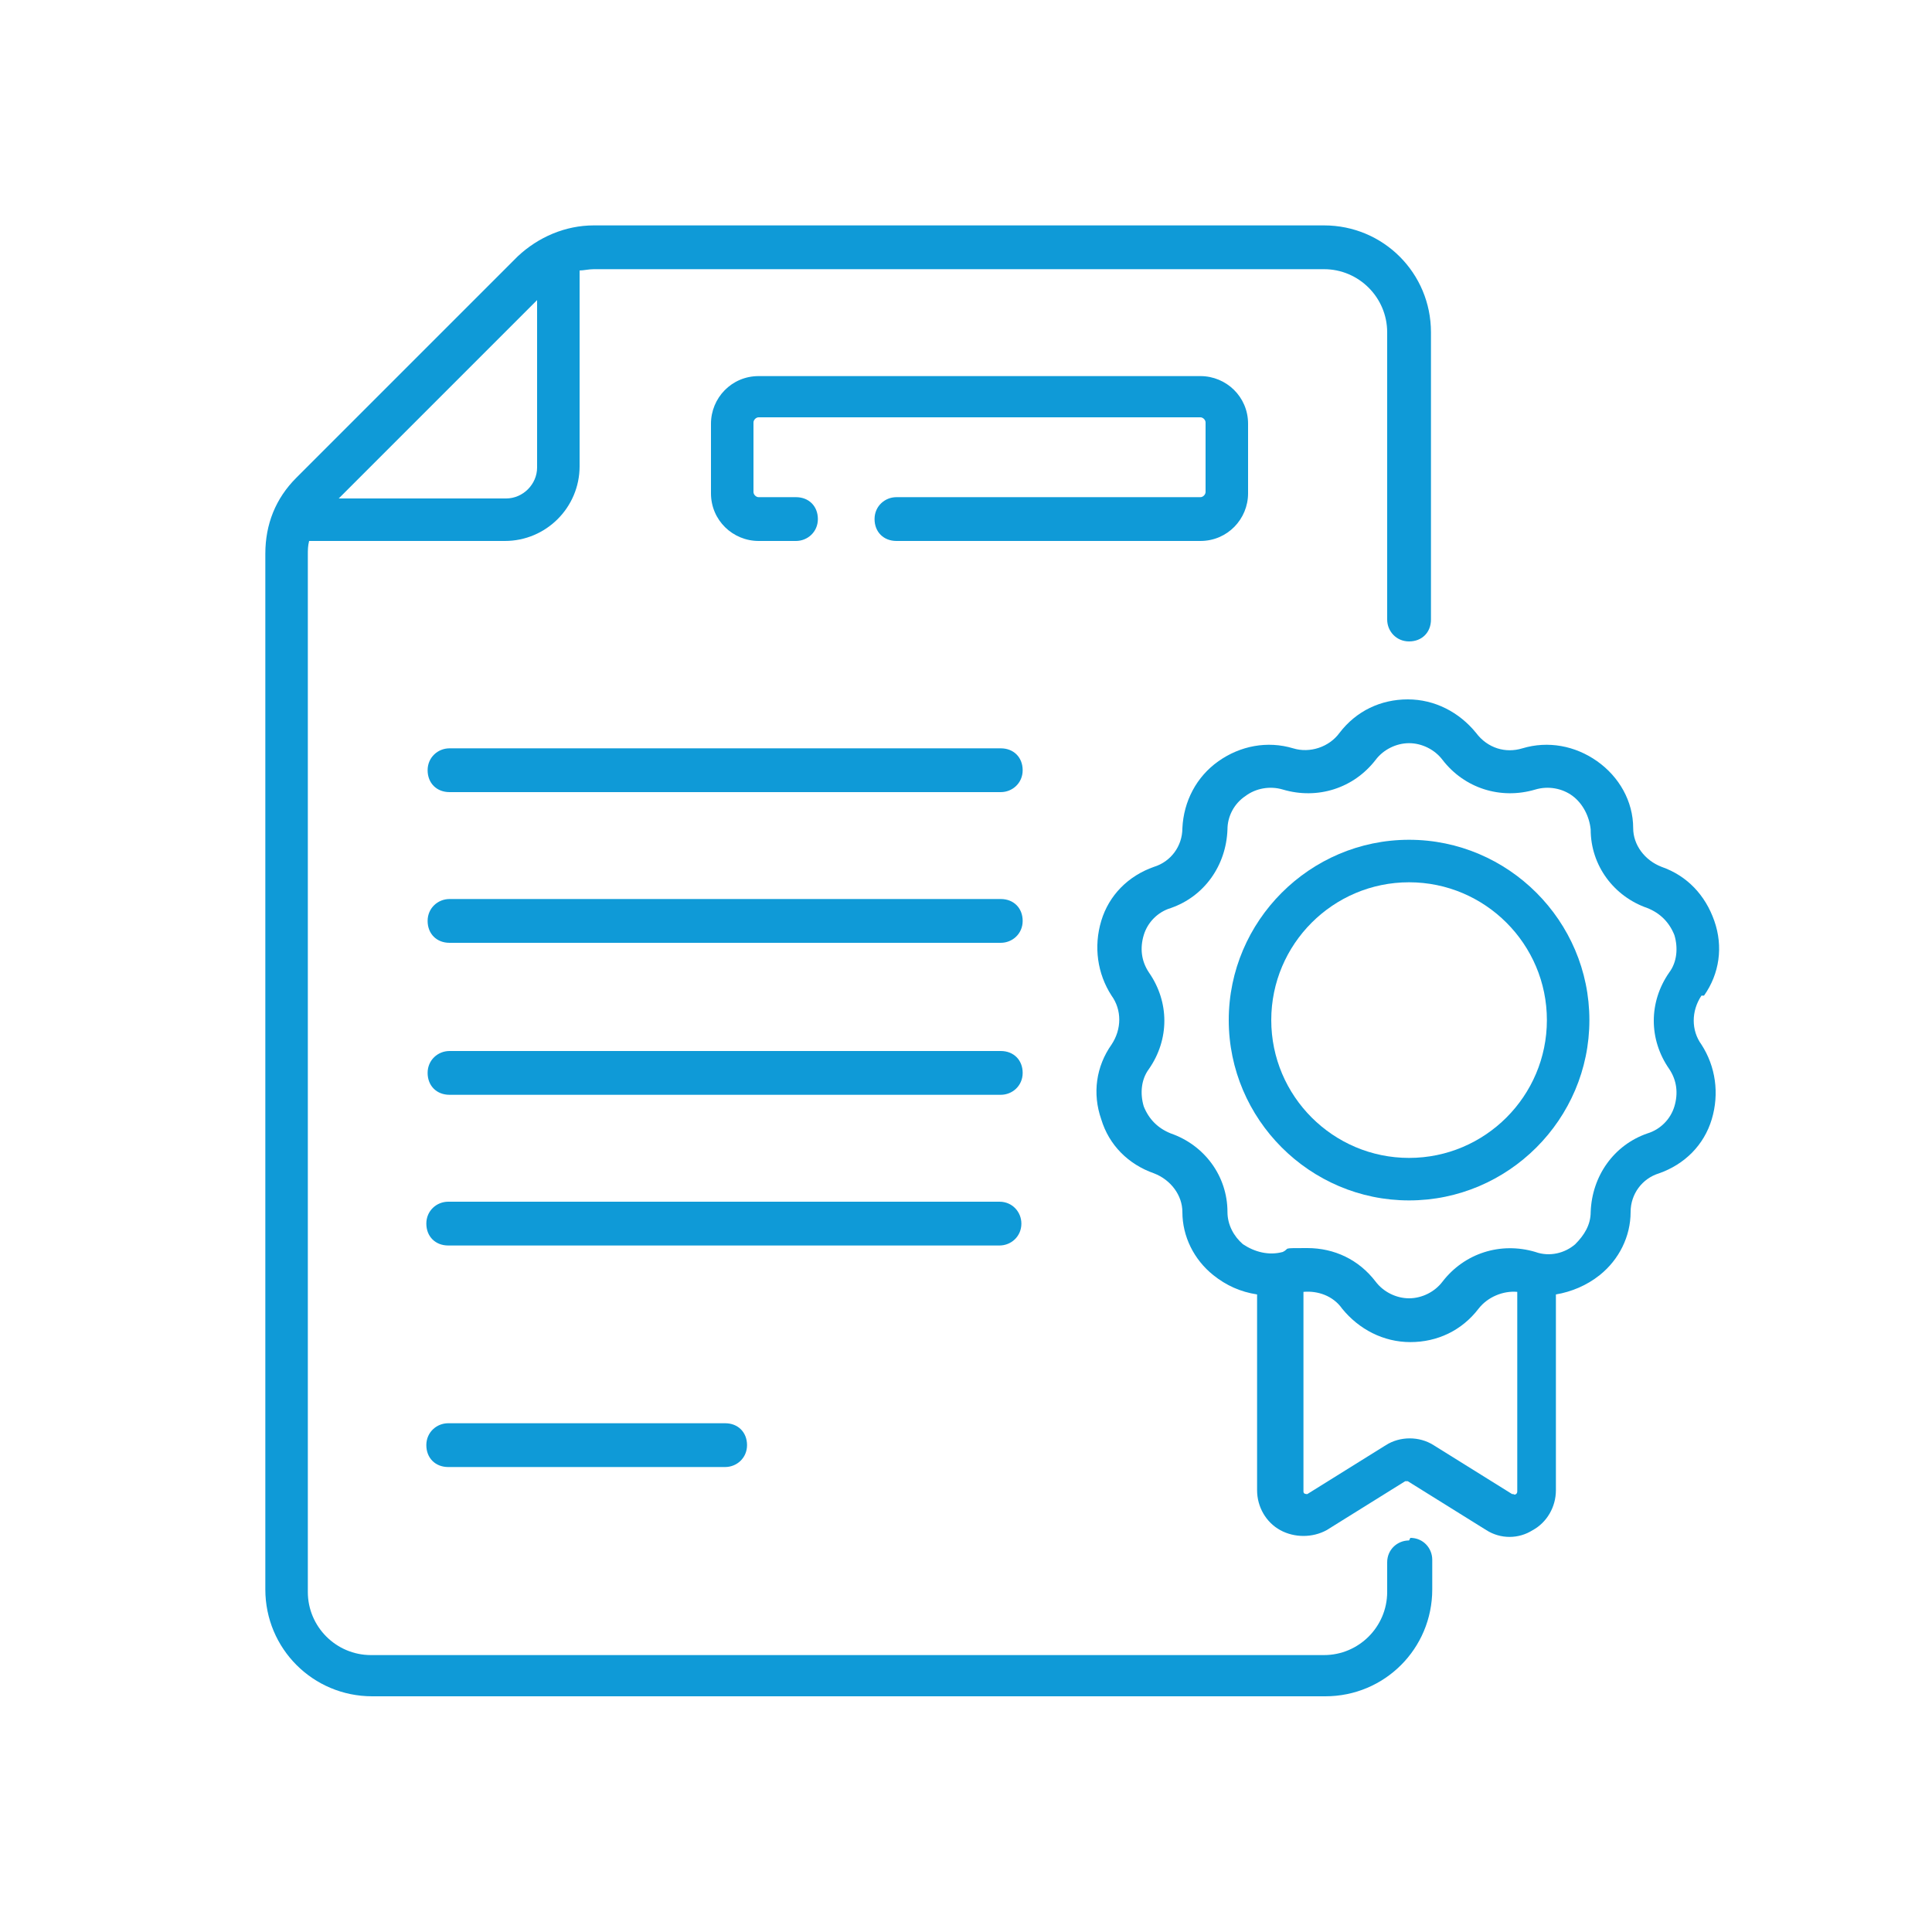 <?xml version="1.0" encoding="UTF-8"?>
<svg xmlns="http://www.w3.org/2000/svg" version="1.1" viewBox="0 0 150 150">
  <defs>
    <style>
      .cls-1 {
        fill-rule: evenodd;
      }

      .cls-1, .cls-2 {
        fill: #0f9ad7;
        stroke-width: 0px;
      }

      .cls-3 {
        display: none;
      }
    </style>
  </defs>
  <g id="Calque_1" data-name="Calque 1" class="cls-3">
    <g>
      <path class="cls-2" d="M35.1,90.6c.5,0,1-.2,1.3-.6l2.9-2.9c.7-.7.7-1.9,0-2.7s-1.9-.7-2.7,0l-2.9,2.9c-.7.7-.7,1.9,0,2.7.4.4.9.6,1.3.6Z"/>
      <path class="cls-2" d="M115.6,90.1c.4.4.9.6,1.3.6s1-.2,1.3-.6c.7-.7.7-1.9,0-2.7l-2.9-2.9c-.7-.7-1.9-.7-2.7,0-.7.7-.7,1.9,0,2.7l2.9,2.9Z"/>
      <path class="cls-2" d="M134,70.7c-10.7-5-26.8-5.4-30.1-5.5l-15.4-9.8c-4.5-2.9-9.8-4.4-15.2-4.4h-18.1c-4.7,0-9.4,1.1-13.5,3.2l-9.6,4.8c-2.9,1.4-6,2.4-9.2,2.8l-7.5.9c-3,.4-5.2,2.9-5.2,5.9v12.1c0,3.5,2.4,6.7,5.8,7.7l9,2.6c1.5,4.9,6.1,8.4,11.5,8.4s8.4-2.5,10.4-6.1h58.1c2.1,3.6,6,6.1,10.4,6.1,6.6,0,12-5.4,12-12s-5.4-12-12-12-12,5.4-12,12,0,1.5.2,2.2h-55.4c.1-.7.2-1.4.2-2.2,0-6.6-5.4-12-12-12s-11.8,5.1-12,11.5l-7.4-2.1c-1.8-.5-3-2.2-3-4v-5.7h2.2c1,0,1.9-.8,1.9-1.9s-.8-1.9-1.9-1.9h-2.2v-2.6c0-1.1.8-2,1.9-2.1l7.5-.9c3.6-.5,7.2-1.5,10.4-3.2l.9-.4,3.5,3.5c2.3,2.3,5.3,3.5,8.5,3.5h3.9c1,0,1.9-.8,1.9-1.9s-.8-1.9-1.9-1.9h-3.9c-.3,0-.7,0-1,0l2.1-9.3c2.4-.7,4.9-1.1,7.5-1.1h9.6v10.4h-6.2c-1,0-1.9.8-1.9,1.9s.8,1.9,1.9,1.9h44.6c.2,0,18.1,0,29,5.1.6.3,1.2.7,1.7,1.2h-2.4c-1,0-1.9.8-1.9,1.9s.8,1.9,1.9,1.9h4.1c0,.2,0,.4,0,.6v6.7c0,1.9-.8,3-2.2,3s-1.9.8-1.9,1.9.8,1.9,1.9,1.9c1.7,0,3.2-.7,4.3-1.9,1.1-1.2,1.7-2.9,1.7-4.9v-6.7c0-3.9-2.2-7.4-5.7-9h0ZM115.5,79.1c4.5,0,8.2,3.7,8.2,8.2s-3.7,8.2-8.2,8.2-8.2-3.7-8.2-8.2,3.7-8.2,8.2-8.2ZM36.5,79.1c4.5,0,8.2,3.7,8.2,8.2s-3.7,8.2-8.2,8.2-8.2-3.7-8.2-8.2,3.7-8.2,8.2-8.2ZM42.2,63.8c-.4-.3-.9-.6-1.3-1l-2.6-2.6,5.2-2.6s0,0,.1,0l-1.4,6.3ZM68.8,54.8h4.6c4.7,0,9.2,1.3,13.1,3.8l10.3,6.6h-28.1v-10.4Z"/>
      <path class="cls-2" d="M54.7,81.4c-1,0-1.9.8-1.9,1.9s.8,1.9,1.9,1.9h42.6c1,0,1.9-.8,1.9-1.9s-.8-1.9-1.9-1.9h-42.6Z"/>
    </g>
  </g>
  <g id="Calque_5" data-name="Calque 5" class="cls-3">
    <g id="Layer_1">
      <path class="cls-1" d="M133.2,123.7H18.1c-3.6,0-6.5-2.9-6.5-6.5v-60.1c0-3.6,2.9-6.5,6.5-6.5h115.2c3.6,0,6.5,2.9,6.5,6.5v60.1c0,3.6-2.9,6.5-6.5,6.5ZM18.1,53.6c-1.9,0-3.5,1.6-3.5,3.5v60.1c0,1.9,1.6,3.5,3.5,3.5h115.2c1.9,0,3.5-1.6,3.5-3.5v-60.1c0-1.9-1.6-3.5-3.5-3.5H18.1Z"/>
      <path class="cls-1" d="M53.4,96c-2.4,0-4.4-7.6-1.2-7.5,2.4,0,.6,3.1,2.3,4.9.9,1,.2,2.5-1.1,2.5h0Z"/>
      <path class="cls-1" d="M41.3,96c-1.3,0-2-1.5-1.1-2.5,1.7-1.9,0-4.8,2.4-4.9,3.1-.1,1.1,7.4-1.3,7.4h0Z"/>
      <path class="cls-1" d="M47.3,92.7c-5.3,0-9.9-3.3-10.3-8.8-3.5-2.2-3.5-5.3-1-7.5,0-1-.2-2.8,1.5-2.8s1.8,4.2.8,4.8c-3.3,2.2,1.6,2.7,1.6,4.6,0,9,14.7,8.8,14.7,0s4.9-2.5,1.6-4.6c-1-.7-1.3-4.8.8-4.8s1.5,1.9,1.5,2.8c2.5,2.2,2.5,5.3-1,7.5-.5,5.8-5.4,8.8-10.3,8.8h0Z"/>
      <path class="cls-1" d="M66.2,113.4H28.5c-.8,0-1.5-.7-1.5-1.5v-9.3c0-5.3,4.3-9.6,9.6-9.6s6.2-.6,6.2,1.5-3.2,1.5-6.2,1.5-6.6,3-6.6,6.6v7.8h34.6v-7.8c0-3.6-3-6.6-6.6-6.6s-6.2.6-6.2-1.5,3.2-1.5,6.2-1.5c5.3,0,9.6,4.3,9.6,9.6v9.3c0,.8-.7,1.5-1.5,1.5h0Z"/>
      <path class="cls-1" d="M55,103.7c-.7,0-7.1-3-8.2-3.5-1.8-.8-.6-3.5,1.2-2.7l5.7,2.6.6-5.7c.2-2,3.2-1.7,3,.3l-.8,7.8c0,.8-.7,1.4-1.5,1.4h0Z"/>
      <path class="cls-1" d="M47.3,100.3c-1,0-5.8-3.9-6.9-4.7-1.6-1.2.2-3.6,1.8-2.4l5.1,3.7,5.1-3.7c1.6-1.2,3.4,1.3,1.8,2.4-1.1.8-5.9,4.6-6.9,4.6h0Z"/>
      <path class="cls-1" d="M39.7,103.7c-.8,0-1.4-.6-1.5-1.4l-.8-7.8c-.2-2,2.8-2.3,3-.3l.6,5.7,5.7-2.6c1.8-.8,3,1.9,1.2,2.7-1.1.5-7.6,3.5-8.3,3.5h0Z"/>
      <path class="cls-1" d="M57.2,76.5h-19.6c-.8,0-1.5-.7-1.5-1.5v-7.7c0-2,3-2,3,0v6.2h16.6v-6.2c0-2,3-2,3,0v7.7c0,.8-.7,1.5-1.5,1.5Z"/>
      <path class="cls-1" d="M47.4,71.1l-16.1-3.6c-1.5-.4-1.5-2.6,0-2.9,1.9-.4,15.6-3.8,16.4-3.6l15.7,3.6c1.5.4,1.5,2.6,0,2.9l-16.1,3.6ZM38.3,66l9,2.1,9-2.1-9-2.1-9,2.1h0Z"/>
      <path class="cls-1" d="M31.6,73.3c-.8,0-1.5-.7-1.5-1.5v-5.8c0-2,3-2,3,0v5.8c0,.8-.7,1.5-1.5,1.5Z"/>
      <path class="cls-1" d="M122.8,73.6h-41.9c-2,0-2-3,0-3h41.9c2,0,2,3,0,3Z"/>
      <path class="cls-1" d="M122.8,90.7h-41.9c-2,0-2-3,0-3h41.9c2,0,2,3,0,3Z"/>
      <path class="cls-1" d="M122.8,107.8h-41.9c-2,0-2-3,0-3h41.9c2,0,2,3,0,3Z"/>
      <path class="cls-1" d="M84.7,53.6h-18c-.8,0-1.5-.7-1.5-1.5v-24c0-.8.7-1.5,1.5-1.5h18c.8,0,1.5.7,1.5,1.5v24c0,.8-.7,1.5-1.5,1.5ZM68.2,50.6h15v-20.9h-15v20.9Z"/>
      <path class="cls-1" d="M75.6,41.3c-6.3,0-6.3-9.5,0-9.5s6.3,9.5,0,9.5ZM75.6,34.8c-2.3,0-2.3,3.5,0,3.5s2.3-3.5,0-3.5Z"/>
    </g>
  </g>
  <g id="Calque_4" data-name="Calque 4" class="cls-3">
    <g>
      <path class="cls-2" d="M110.3,21.3H41c-3.3,0-5.9,2.7-5.9,5.9v95.8c0,3.3,2.7,5.9,5.9,5.9h69.4c3.3,0,5.9-2.7,5.9-5.9V27.2c0-3.3-2.7-5.9-5.9-5.9ZM111.2,123.1c0,.5-.4.8-.8.8H41c-.5,0-.8-.4-.8-.8V27.2c0-.5.4-.8.8-.8h69.4c.5,0,.8.4.8.8v95.8Z"/>
      <path class="cls-2" d="M65.9,36.4h19.5c1.4,0,2.5-1.1,2.5-2.5s-1.1-2.5-2.5-2.5h-19.5c-1.4,0-2.5,1.1-2.5,2.5s1.1,2.5,2.5,2.5Z"/>
      <path class="cls-2" d="M55.6,44.8h40.1c1.4,0,2.5-1.1,2.5-2.5s-1.1-2.5-2.5-2.5h-40.1c-1.4,0-2.5,1.1-2.5,2.5s1.1,2.5,2.5,2.5Z"/>
      <path class="cls-2" d="M66.8,48.2c-1.4,0-2.5,1.1-2.5,2.5s1.1,2.5,2.5,2.5h17.7c1.4,0,2.5-1.1,2.5-2.5s-1.1-2.5-2.5-2.5h-17.7Z"/>
      <path class="cls-2" d="M104.5,56.6h-57.8c-1.4,0-2.5,1.1-2.5,2.5s1.1,2.5,2.5,2.5h57.8c1.4,0,2.5-1.1,2.5-2.5s-1.1-2.5-2.5-2.5Z"/>
      <path class="cls-2" d="M95.3,70.2c1.4,0,2.5-1.1,2.5-2.5s-1.1-2.5-2.5-2.5h-39.4c-1.4,0-2.5,1.1-2.5,2.5s1.1,2.5,2.5,2.5h39.4Z"/>
      <path class="cls-2" d="M99.6,73.5h-47.9c-1.4,0-2.5,1.1-2.5,2.5s1.1,2.5,2.5,2.5h47.9c1.4,0,2.5-1.1,2.5-2.5s-1.1-2.5-2.5-2.5Z"/>
      <path class="cls-2" d="M89.5,87.1c1.4,0,2.5-1.1,2.5-2.5s-1.1-2.5-2.5-2.5h-27.6c-1.4,0-2.5,1.1-2.5,2.5s1.1,2.5,2.5,2.5h27.6Z"/>
      <path class="cls-2" d="M75.7,89.5c-9.1,0-16.4,7.4-16.4,16.4s7.4,16.4,16.4,16.4,16.4-7.4,16.4-16.4-7.4-16.4-16.4-16.4ZM75.7,117.2c-6.2,0-11.3-5.1-11.3-11.3s5.1-11.3,11.3-11.3,11.3,5.1,11.3,11.3-5.1,11.3-11.3,11.3Z"/>
      <path class="cls-2" d="M79.8,99.4l-6.6,7.4-1.6-2.1c-.9-1.1-2.5-1.3-3.6-.4-1.1.9-1.3,2.5-.4,3.6l3.5,4.5s0,0,.1.1c0,0,.1.2.2.2,0,0,0,0,0,0,.2.2.4.3.7.4,0,0,.1,0,.2,0,.3,0,.5.1.8.1h0c.2,0,.5,0,.7-.1,0,0,.1,0,.2,0,.2,0,.5-.2.7-.4,0,0,0,0,0,0,0,0,.1-.1.2-.2,0,0,0,0,.1-.1h0s8.6-9.7,8.6-9.7c.9-1.1.8-2.7-.2-3.6-1-.9-2.7-.8-3.6.2Z"/>
    </g>
  </g>
  <g id="Calque_3" data-name="Calque 3" class="cls-3">
    <path class="cls-2" d="M96,80c0-5.3-4.3-9.6-9.6-9.6s-9.6,4.3-9.6,9.6,2.8,9.7,6.8,14.5c-3,2.7-6.8,4.7-11.6,4.7s-7.6-1.9-10.9-4.8c6.7-7.7,10.9-18,10.9-24s-6.5-14.4-14.4-14.4-14.4,6.5-14.4,14.4,4.2,16.5,11,24.1c-2.8,2.4-5.9,4.1-9,4.7-1.3.2-2.2,1.4-2,2.7.2,1.2,1.2,2,2.4,2h.4c4.2-.7,8.2-2.9,11.6-6,4.2,3.6,9,6,14.4,6,15.8,0,24-16.8,24-24ZM48,70.4c0-5.3,4.3-9.6,9.6-9.6s9.6,4.3,9.6,9.6-3.8,14.1-9.5,20.7c-5.8-6.5-9.7-15.5-9.7-20.7ZM81.6,80c0-2.6,2.2-4.8,4.8-4.8s4.8,2.2,4.8,4.8-1.4,6.8-4.4,10.9c-3.3-4.1-5.2-8.6-5.2-10.9ZM140.5,73.9c-4.5-4.5-12.4-4.5-17,0l-37,37c-3.2,3.2-4.9,7.4-4.9,11.9v7.6c0,1.3,1.1,2.4,2.4,2.4h7.6c4.5,0,8.7-1.7,11.9-4.9l37-37c2.3-2.3,3.5-5.3,3.5-8.5s-1.2-6.2-3.5-8.5h0ZM137.1,87.4l-37,37c-2.3,2.3-5.3,3.5-8.5,3.5h-5.2v-5.2c0-3.2,1.2-6.2,3.5-8.5l37-37c2.7-2.7,7.4-2.7,10.2,0,1.3,1.3,2.1,3.2,2.1,5.1s-.8,3.7-2.1,5.1h0ZM69.6,118.3h-19.2c-9.3,0-16.8-7.5-16.8-16.8v-62.4c0-9.3,7.5-16.8,16.8-16.8h31.2v16.8c0,6.6,5.4,12,12,12h16.8v16.8c0,1.3,1.1,2.4,2.4,2.4s2.4-1.1,2.4-2.4v-17.6c0-4.7-1.7-9.1-4.8-12.3l-15.5-15.5c-3.2-3.2-7.4-4.9-11.9-4.9h-32.5c-11.9,0-21.6,9.7-21.6,21.6v62.4c0,11.9,9.7,21.6,21.6,21.6h19.2c1.3,0,2.4-1.1,2.4-2.4s-1.1-2.4-2.4-2.4h0ZM107,41.4c1.4,1.4,2.4,3.1,2.9,4.9h-16.3c-4,0-7.2-3.2-7.2-7.2v-16.3c1.9.6,3.6,1.6,5,3l15.5,15.5h0Z"/>
  </g>
  <g id="Calque_2" data-name="Calque 2">
    <g>
      <path class="cls-2" d="M77.7,58.1h-42.8c-.9,0-1.7.7-1.7,1.7s.7,1.7,1.7,1.7h42.8c.9,0,1.7-.7,1.7-1.7s-.7-1.7-1.7-1.7Z"/>
      <path class="cls-2" d="M77.7,69.8h-42.8c-.9,0-1.7.7-1.7,1.7s.7,1.7,1.7,1.7h42.8c.9,0,1.7-.7,1.7-1.7s-.7-1.7-1.7-1.7Z"/>
      <path class="cls-2" d="M77.7,81.6h-42.8c-.9,0-1.7.7-1.7,1.7s.7,1.7,1.7,1.7h42.8c.9,0,1.7-.7,1.7-1.7s-.7-1.7-1.7-1.7Z"/>
      <path class="cls-2" d="M79.3,95c0-.9-.7-1.7-1.7-1.7h-42.8c-.9,0-1.7.7-1.7,1.7s.7,1.7,1.7,1.7h42.8c.9,0,1.7-.7,1.7-1.7Z"/>
      <path class="cls-2" d="M34.8,110.5c-.9,0-1.7.7-1.7,1.7s.7,1.7,1.7,1.7h21.5c.9,0,1.7-.7,1.7-1.7s-.7-1.7-1.7-1.7h-21.5Z"/>
      <path class="cls-2" d="M96.9,38.3v-5.4c0-2.1-1.7-3.7-3.7-3.7h-34.3c-2.1,0-3.7,1.7-3.7,3.7v5.4c0,2.1,1.7,3.7,3.7,3.7h2.9c.9,0,1.7-.7,1.7-1.7s-.7-1.7-1.7-1.7h-2.9c-.2,0-.4-.2-.4-.4v-5.4c0-.2.2-.4.4-.4h34.3c.2,0,.4.2.4.4v5.4c0,.2-.2.4-.4.4h-23.6c-.9,0-1.7.7-1.7,1.7s.7,1.7,1.7,1.7h23.6c2.1,0,3.7-1.7,3.7-3.7Z"/>
      <path class="cls-2" d="M109.4,119.6c-.9,0-1.7.7-1.7,1.7v2.3c0,2.7-2.2,4.9-4.9,4.9H28.8c-2.7,0-4.9-2.2-4.9-4.9V43.1c0-.4,0-.7.1-1.1h15.2c3.2,0,5.8-2.6,5.8-5.8v-15.2c.3,0,.7-.1,1.1-.1h56.7c2.7,0,4.9,2.2,4.9,4.9v22.3c0,.9.7,1.7,1.7,1.7s1.7-.7,1.7-1.7v-22.3c0-4.6-3.7-8.3-8.3-8.3h-56.7c-2.2,0-4.3.9-5.9,2.4l-17.2,17.2c-1.6,1.6-2.4,3.6-2.4,5.9v80.4c0,4.6,3.7,8.3,8.3,8.3h74c4.6,0,8.3-3.7,8.3-8.3v-2.3c0-.9-.7-1.7-1.7-1.7h0ZM41.7,23.3v13c0,1.3-1.1,2.4-2.4,2.4h-13l15.4-15.4Z"/>
      <path class="cls-2" d="M132.3,77.3c1.2-1.7,1.5-3.8.8-5.8s-2.1-3.5-4.1-4.2c-1.3-.5-2.2-1.7-2.2-3,0-2.1-1.1-4-2.8-5.2-1.7-1.2-3.8-1.6-5.8-1-1.3.4-2.7,0-3.6-1.2-1.3-1.6-3.2-2.6-5.3-2.6s-4,.9-5.3,2.6c-.8,1.1-2.3,1.6-3.6,1.2-2-.6-4.1-.2-5.8,1-1.7,1.2-2.7,3.1-2.8,5.2,0,1.4-.9,2.6-2.2,3-2,.7-3.5,2.2-4.1,4.2-.6,2-.3,4.1.8,5.8.8,1.1.8,2.6,0,3.8-1.2,1.7-1.5,3.8-.8,5.8.6,2,2.1,3.5,4.1,4.2,1.3.5,2.2,1.7,2.2,3,0,1.9.9,3.7,2.4,4.9,1,.8,2.1,1.3,3.4,1.5v15.2c0,1.3.7,2.5,1.8,3.1,1.1.6,2.5.6,3.6,0l6.1-3.8c0,0,.2,0,.2,0l6.1,3.8c1.1.7,2.5.7,3.6,0,1.1-.6,1.8-1.8,1.8-3.1v-15.2c1.2-.2,2.4-.7,3.4-1.5,1.5-1.2,2.4-3,2.4-4.9,0-1.4.9-2.6,2.2-3,2-.7,3.5-2.2,4.1-4.2.6-2,.3-4.1-.8-5.8-.8-1.1-.8-2.6,0-3.8h0ZM117.4,116l-6.1-3.8c-1.1-.7-2.6-.7-3.7,0l-6.1,3.8c-.1,0-.3,0-.3-.2v-15.5c1.1-.1,2.3.3,3,1.3,1.3,1.6,3.2,2.6,5.3,2.6s4-.9,5.3-2.6c.7-.9,1.9-1.4,3-1.3v15.5c0,.2-.2.3-.3.2h0ZM129.6,83c.6.9.7,1.9.4,2.9s-1.1,1.8-2.1,2.1c-2.6.9-4.3,3.3-4.4,6.1,0,1-.5,1.8-1.2,2.5-.8.7-2,1-3.1.6-2.7-.8-5.5.1-7.2,2.3-.6.8-1.6,1.3-2.6,1.3s-2-.5-2.6-1.3c-1.3-1.7-3.2-2.6-5.3-2.6s-1.3,0-1.9.3c-1.1.3-2.2,0-3.1-.6-.7-.6-1.2-1.5-1.2-2.5,0-2.8-1.8-5.2-4.4-6.1-1-.4-1.7-1.1-2.1-2.1-.3-1-.2-2.1.4-2.9,1.6-2.3,1.6-5.2,0-7.5-.6-.9-.7-1.9-.4-2.9.3-1,1.1-1.8,2.1-2.1,2.6-.9,4.3-3.3,4.4-6.1,0-1,.5-2,1.4-2.6.8-.6,1.9-.8,2.9-.5,2.7.8,5.5-.1,7.2-2.3.6-.8,1.6-1.3,2.6-1.3s2,.5,2.6,1.3c1.7,2.2,4.5,3.1,7.2,2.3,1-.3,2.1-.1,2.9.5.8.6,1.3,1.6,1.4,2.6,0,2.8,1.8,5.2,4.4,6.1,1,.4,1.7,1.1,2.1,2.1.3,1,.2,2.1-.4,2.9-1.6,2.3-1.6,5.2,0,7.5h0Z"/>
      <path class="cls-2" d="M109.4,65.2c-7.7,0-14,6.3-14,14s6.3,14,14,14,14-6.3,14-14-6.3-14-14-14h0ZM109.4,89.9c-5.9,0-10.7-4.8-10.7-10.7s4.8-10.7,10.7-10.7,10.7,4.8,10.7,10.7-4.8,10.7-10.7,10.7Z"/>
    </g>
  </g>
</svg>